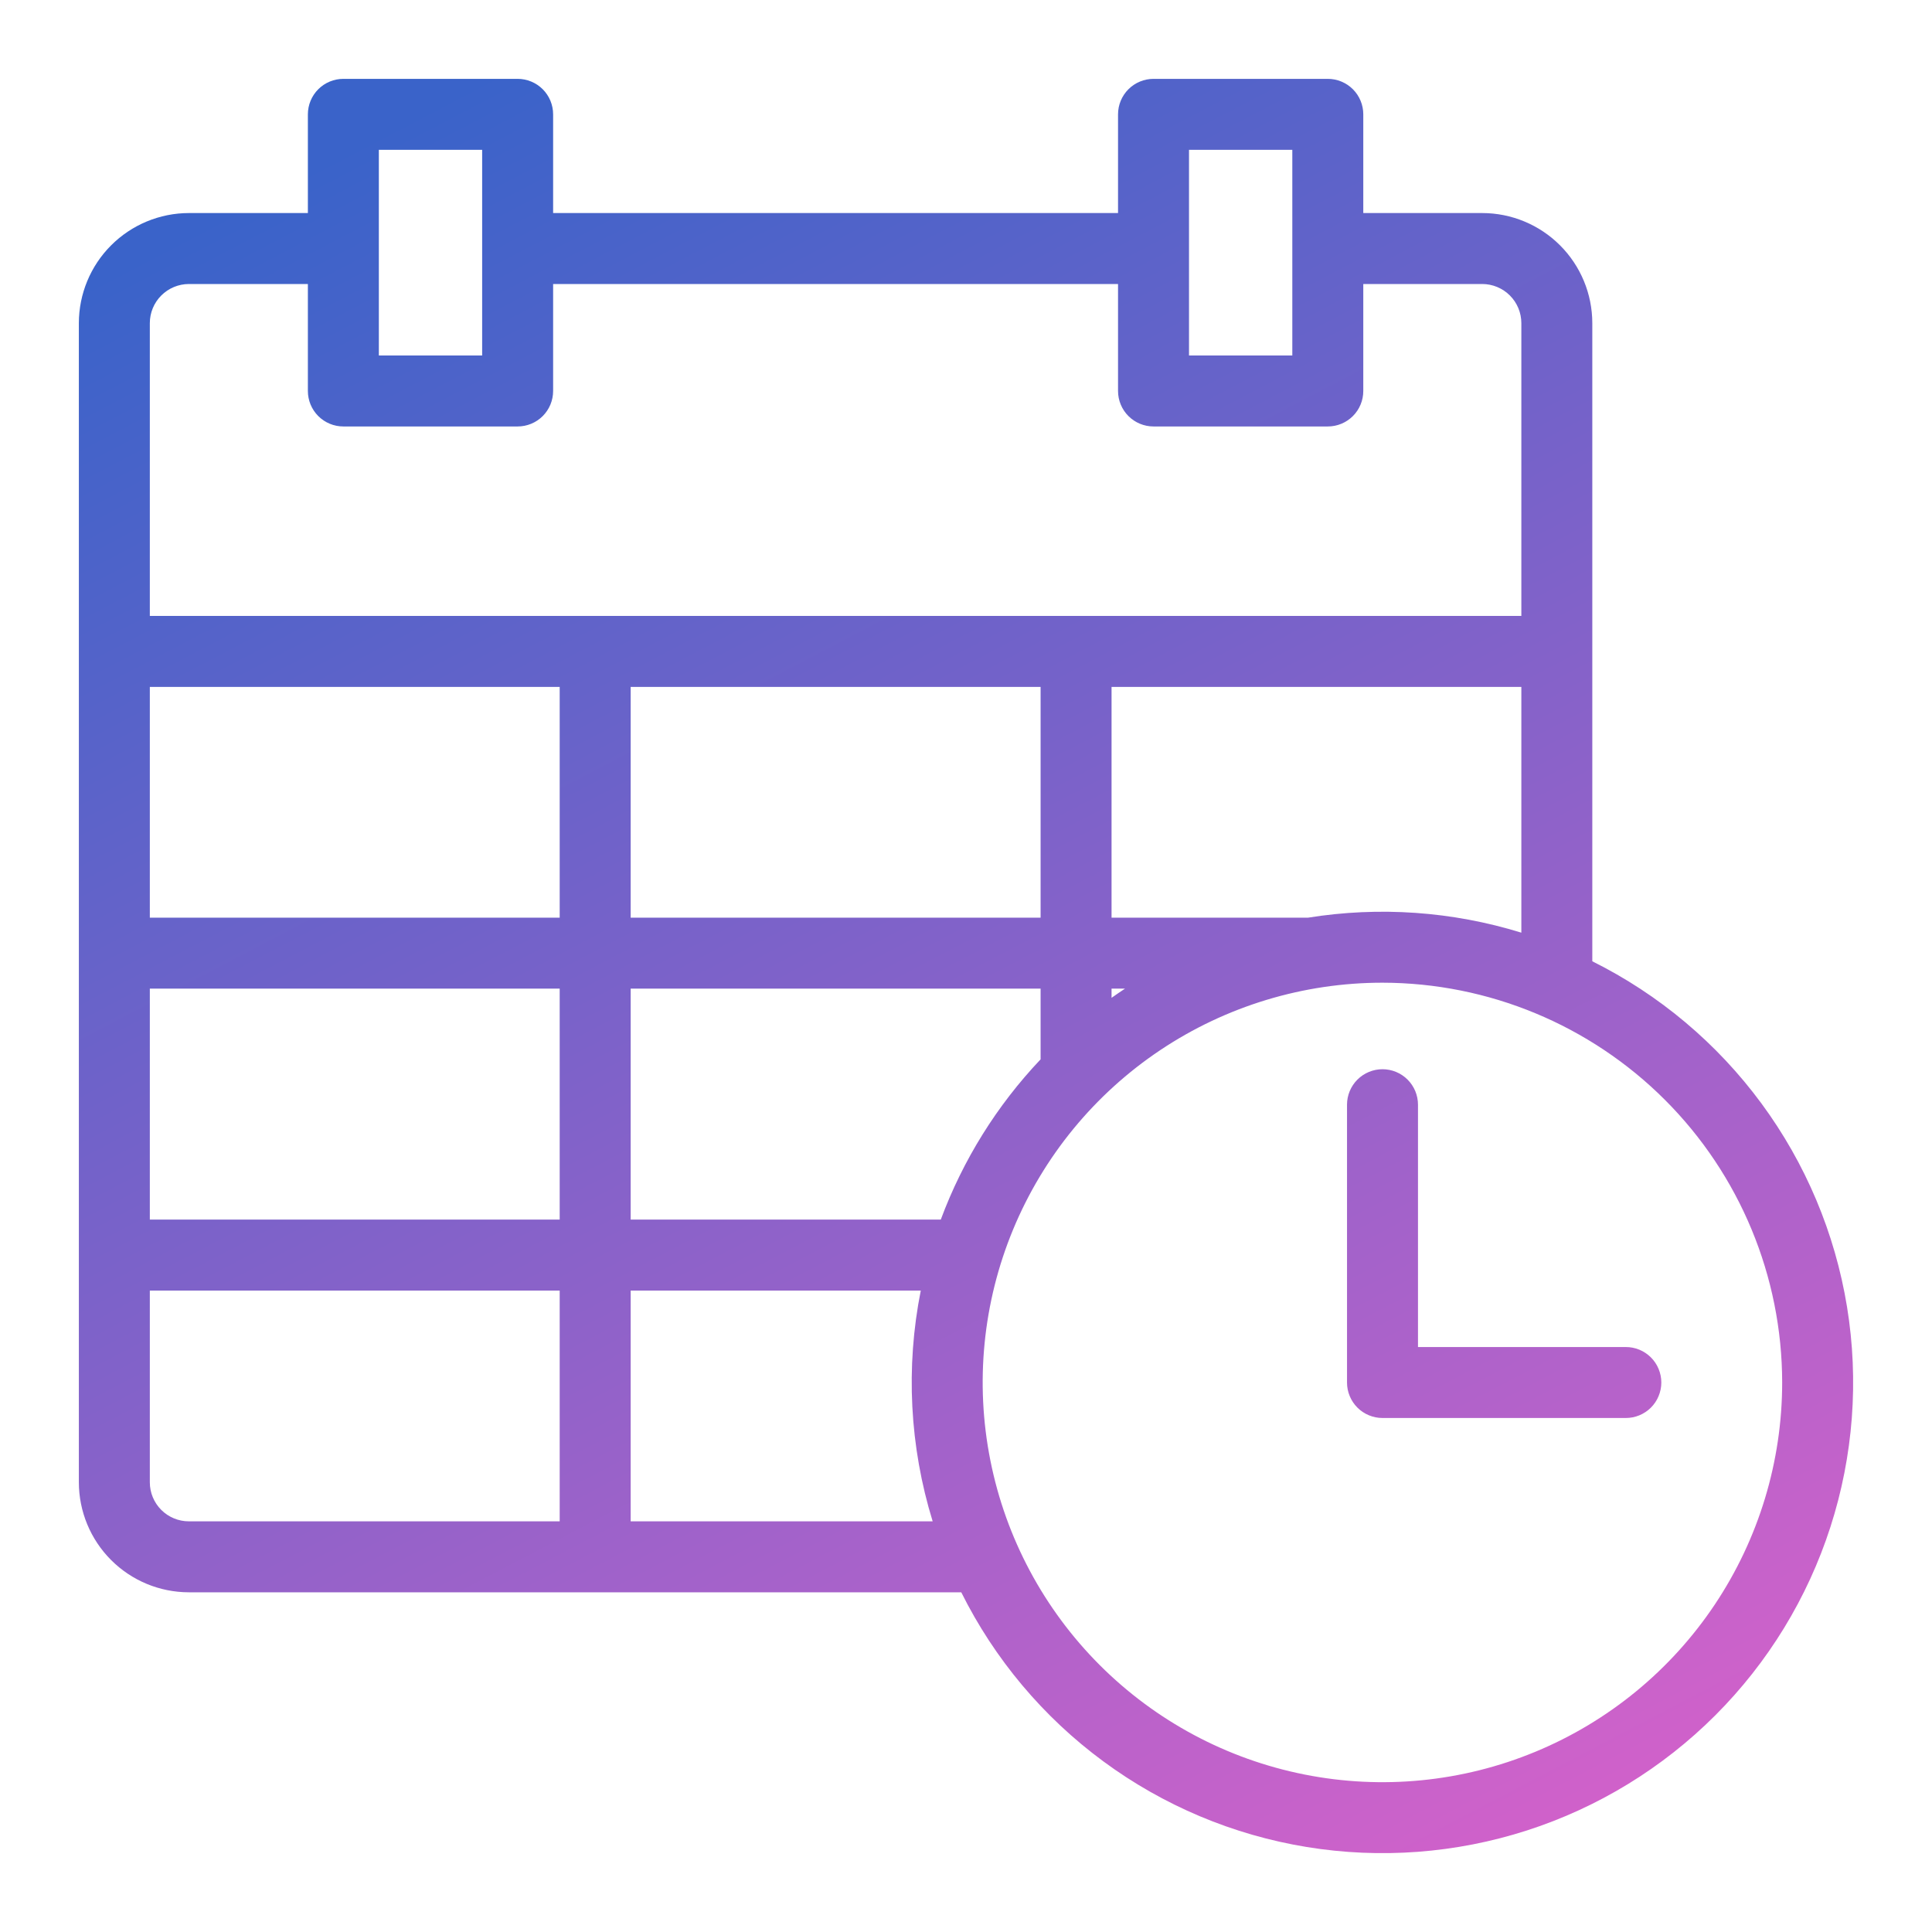 <?xml version="1.0" encoding="UTF-8"?> <svg xmlns="http://www.w3.org/2000/svg" width="98" height="98" viewBox="0 0 98 98" fill="none"> <g filter="url(#filter0_d)"> <path d="M9.578 76.769H48.76C50.448 80.158 52.917 83.097 55.964 85.343C59.011 87.59 62.549 89.079 66.285 89.689C70.022 90.298 73.849 90.01 77.453 88.849C81.056 87.688 84.331 85.686 87.008 83.009C89.685 80.332 91.687 77.057 92.848 73.454C94.01 69.85 94.298 66.023 93.689 62.286C93.079 58.55 91.59 55.012 89.343 51.965C87.097 48.918 84.158 46.448 80.769 44.761V12.39C80.768 10.909 80.179 9.49 79.132 8.444C78.086 7.397 76.666 6.808 75.186 6.807H69.152V1.8C69.152 1.563 69.106 1.329 69.015 1.111C68.925 0.893 68.792 0.694 68.625 0.527C68.458 0.36 68.259 0.227 68.041 0.137C67.823 0.047 67.589 -2.49452e-05 67.352 1.00316e-08H58.512C58.276 -2.49454e-05 58.042 0.047 57.824 0.137C57.605 0.227 57.407 0.36 57.24 0.527C57.072 0.694 56.94 0.893 56.849 1.111C56.759 1.329 56.712 1.563 56.712 1.8V6.807H28.057V1.8C28.057 1.563 28.01 1.329 27.92 1.111C27.829 0.893 27.697 0.694 27.53 0.527C27.363 0.36 27.164 0.227 26.946 0.137C26.727 0.047 26.493 -2.49454e-05 26.257 1.00316e-08H17.417C17.181 -2.49454e-05 16.947 0.047 16.728 0.137C16.51 0.227 16.312 0.36 16.144 0.527C15.977 0.694 15.845 0.893 15.754 1.111C15.664 1.329 15.617 1.563 15.617 1.8V6.807H9.583C8.103 6.808 6.684 7.397 5.637 8.444C4.59 9.49 4.002 10.909 4 12.39V71.19C4.002 72.669 4.59 74.087 5.636 75.133C6.681 76.179 8.099 76.767 9.578 76.769ZM7.6 46.148H28.39V57.864H7.6V46.148ZM52.784 30.843V42.549H31.99V30.843H52.784ZM52.784 46.148V49.735C50.565 52.076 48.843 54.841 47.721 57.864H31.99V46.148H52.784ZM56.383 46.148H57.066C56.836 46.3 56.608 46.455 56.383 46.615L56.383 46.148ZM7.6 71.19V61.464H28.39V73.169H9.578C9.054 73.169 8.551 72.96 8.18 72.589C7.809 72.218 7.6 71.715 7.6 71.19ZM31.99 73.169V61.464H46.706C45.931 65.355 46.139 69.378 47.309 73.169H31.99ZM90.4 66.124C90.4 70.134 89.211 74.054 86.983 77.389C84.755 80.724 81.588 83.323 77.883 84.857C74.178 86.392 70.101 86.794 66.167 86.011C62.234 85.229 58.621 83.298 55.785 80.462C52.949 77.626 51.018 74.013 50.236 70.079C49.453 66.146 49.855 62.069 51.39 58.364C52.925 54.659 55.524 51.492 58.858 49.264C62.193 47.036 66.113 45.847 70.124 45.847C75.5 45.853 80.654 47.991 84.455 51.792C88.256 55.594 90.394 60.748 90.4 66.124V66.124ZM77.17 43.309C73.668 42.228 69.965 41.968 66.346 42.549H56.383V30.843H77.17V43.309ZM60.312 3.6H65.552V14.033H60.312V3.6ZM19.217 3.6H24.457V14.033H19.217V3.6ZM7.6 12.39C7.6 11.864 7.809 11.36 8.181 10.988C8.553 10.616 9.057 10.407 9.583 10.406H15.617V15.832C15.617 16.069 15.664 16.303 15.754 16.521C15.845 16.74 15.977 16.938 16.144 17.105C16.312 17.272 16.51 17.405 16.728 17.495C16.947 17.586 17.181 17.632 17.417 17.632H26.257C26.493 17.632 26.727 17.586 26.946 17.495C27.164 17.405 27.363 17.272 27.53 17.105C27.697 16.938 27.829 16.74 27.92 16.521C28.01 16.303 28.057 16.069 28.057 15.832V10.406H56.712V15.832C56.712 16.069 56.759 16.303 56.849 16.521C56.94 16.74 57.072 16.938 57.24 17.105C57.407 17.272 57.605 17.405 57.824 17.495C58.042 17.586 58.276 17.632 58.512 17.632H67.352C67.589 17.632 67.823 17.586 68.041 17.495C68.259 17.405 68.458 17.272 68.625 17.105C68.792 16.938 68.925 16.74 69.015 16.521C69.106 16.303 69.152 16.069 69.152 15.832V10.406H75.186C75.712 10.407 76.216 10.616 76.588 10.988C76.96 11.36 77.169 11.864 77.17 12.39V27.243H7.6V12.39ZM7.6 30.843H28.39V42.549H7.6V30.843V30.843ZM70.127 50.236C70.363 50.236 70.597 50.283 70.816 50.373C71.034 50.464 71.232 50.596 71.399 50.763C71.567 50.931 71.699 51.129 71.79 51.347C71.88 51.566 71.927 51.8 71.927 52.036V64.328H82.466C82.702 64.327 82.937 64.373 83.156 64.463C83.375 64.554 83.573 64.686 83.741 64.853C83.909 65.02 84.042 65.219 84.132 65.438C84.223 65.656 84.27 65.891 84.27 66.127C84.27 66.364 84.223 66.599 84.132 66.817C84.042 67.036 83.909 67.234 83.741 67.402C83.573 67.569 83.375 67.701 83.156 67.791C82.937 67.882 82.702 67.928 82.466 67.927H70.127C69.89 67.927 69.656 67.881 69.438 67.79C69.219 67.7 69.021 67.567 68.854 67.4C68.687 67.233 68.554 67.035 68.464 66.816C68.373 66.598 68.327 66.364 68.327 66.127V52.036C68.327 51.8 68.373 51.566 68.464 51.347C68.554 51.129 68.687 50.931 68.854 50.763C69.021 50.596 69.219 50.464 69.438 50.373C69.656 50.283 69.89 50.236 70.127 50.236V50.236Z" fill="url(#paint0_linear)"></path> </g> <defs> <filter id="filter0_d" x="0" y="0" width="98" height="98" filterUnits="userSpaceOnUse" color-interpolation-filters="sRGB"> <feFlood flood-opacity="0" result="BackgroundImageFix"></feFlood> <feColorMatrix in="SourceAlpha" type="matrix" values="0 0 0 0 0 0 0 0 0 0 0 0 0 0 0 0 0 0 127 0"></feColorMatrix> <feOffset dy="4"></feOffset> <feGaussianBlur stdDeviation="2"></feGaussianBlur> <feColorMatrix type="matrix" values="0 0 0 0 1 0 0 0 0 1 0 0 0 0 1 0 0 0 0.25 0"></feColorMatrix> <feBlend mode="normal" in2="BackgroundImageFix" result="effect1_dropShadow"></feBlend> <feBlend mode="normal" in="SourceGraphic" in2="effect1_dropShadow" result="shape"></feBlend> </filter> <linearGradient id="paint0_linear" x1="24.5" y1="1.03252e-06" x2="87" y2="119.5" gradientUnits="userSpaceOnUse"> <stop stop-color="#3A63C9"></stop> <stop offset="1" stop-color="#FD61CA"></stop> </linearGradient> </defs> </svg> 